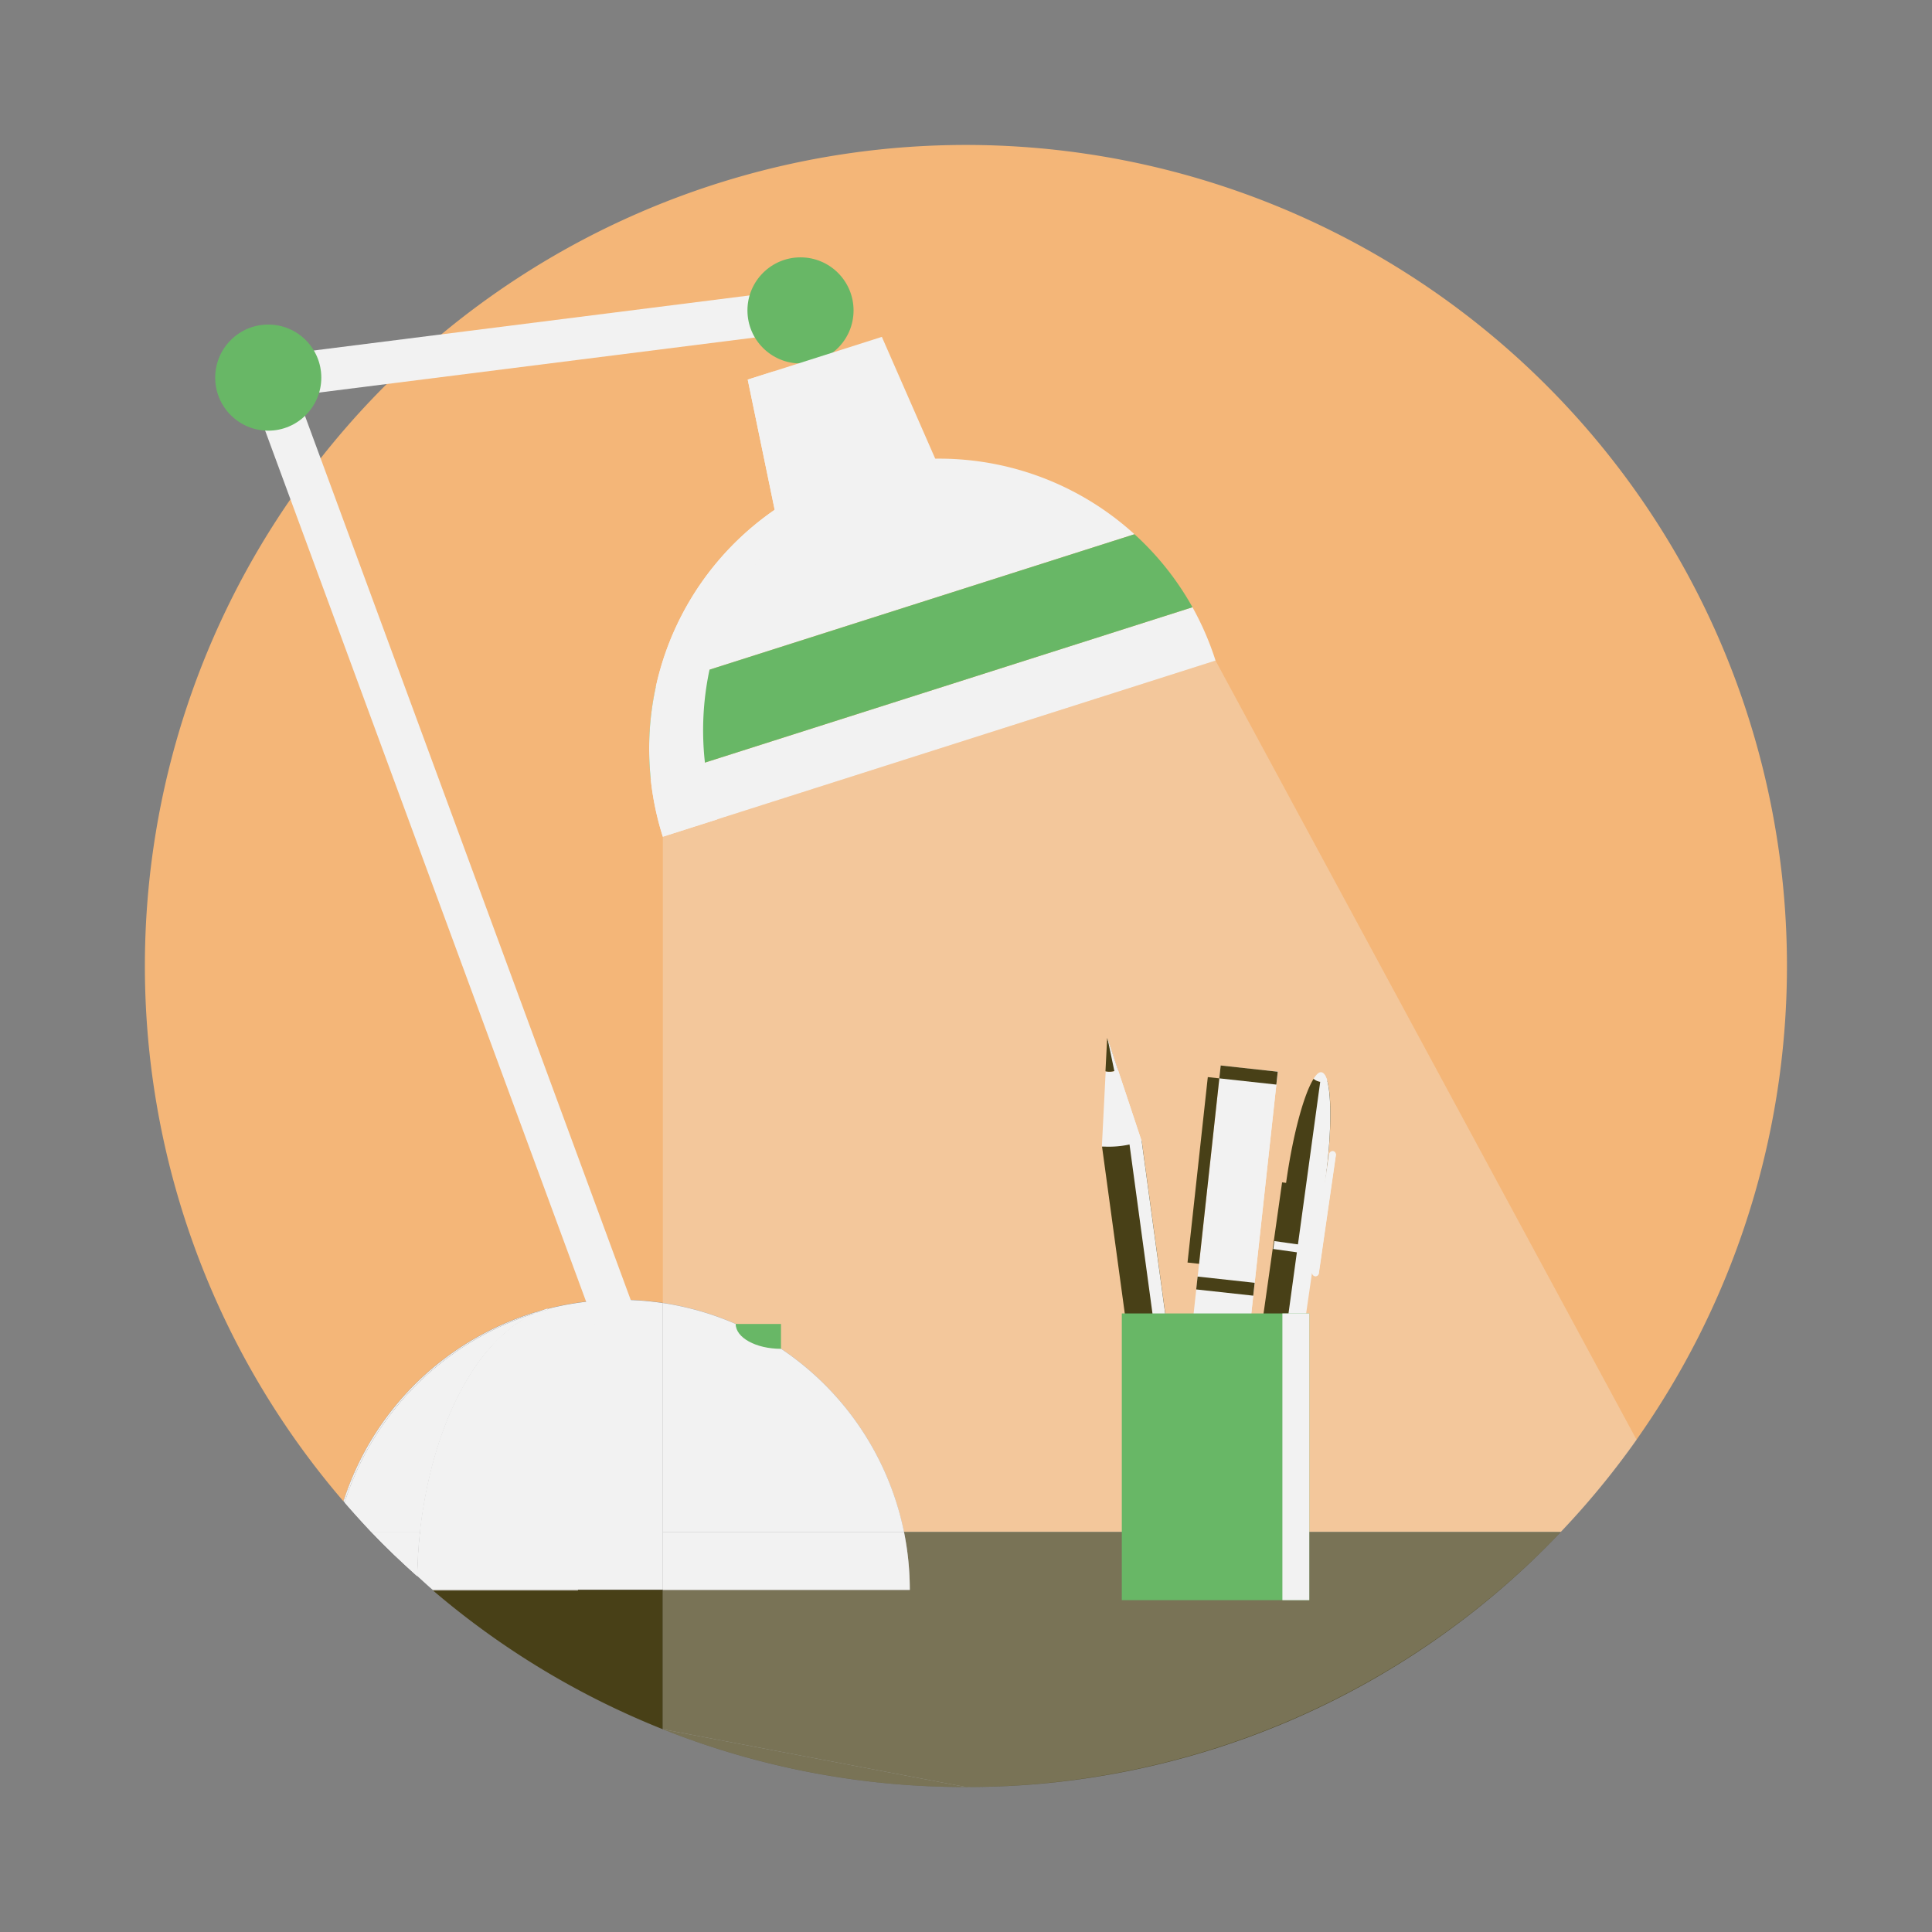 <svg xmlns="http://www.w3.org/2000/svg" viewBox="0 0 273.11 273.11"><rect x="0" y="0" width="273.11" height="273.11" fill="#808080" stroke="none"/><defs><style>.cls-1{isolation:isolate;}.cls-2{fill:#484017;}.cls-3{fill:#f4b678;}.cls-4,.cls-5,.cls-8{fill:#f2f2f2;}.cls-5{mix-blend-mode:multiply;}.cls-6{fill:none;}.cls-7{fill:#68b766;}.cls-8{opacity:0.29;}</style></defs><title>kontor_square</title><g class="cls-1"><g id="Lager_2" data-name="Lager 2"><g id="Lager_1-2" data-name="Lager 1"><path class="cls-2" d="M81.7,224.75v.08H61.21A116,116,0,0,0,93.7,244.45v-19.7Z"/><path class="cls-3" d="M136.55,20.49a116.06,116.06,0,0,0-88,191.74,41,41,0,0,1,79.23,4.32h92.85A116.06,116.06,0,0,0,136.55,20.49Z"/><path class="cls-2" d="M128.61,224.75H93.7v19.7l42.85,8.17a115.73,115.73,0,0,0,84.09-36.06H127.79A41.18,41.18,0,0,1,128.61,224.75Z"/><path class="cls-2" d="M136.55,252.62,93.7,244.45A115.75,115.75,0,0,0,136.55,252.62Z"/><path class="cls-4" d="M127.79,216.55A41,41,0,0,0,93.7,184.2v32.35Z"/><path class="cls-4" d="M93.7,224.75h34.91a41.18,41.18,0,0,0-.82-8.19H93.7Z"/><path class="cls-2" d="M81.7,224.75H61.11l.1.08H81.7Z"/><path class="cls-5" d="M81.7,224.75H61.11l.1.08H81.7Z"/><path class="cls-4" d="M59.36,216.55c1.71-15.24,8.09-27.31,16.26-30.88a41.07,41.07,0,0,0-26.89,26.74q1.83,2.11,3.74,4.14Z"/><path class="cls-5" d="M59.36,216.55c1.71-15.24,8.09-27.31,16.26-30.88a41.07,41.07,0,0,0-26.89,26.74q1.83,2.11,3.74,4.14Z"/><path class="cls-4" d="M59.36,216.55H52.47c2.07,2.18,4.25,4.24,6.49,6.25.05-2.07.17-4.11.38-6.08Z"/><path class="cls-5" d="M59.36,216.55H52.47c2.07,2.18,4.25,4.24,6.49,6.25.05-2.07.17-4.11.38-6.08Z"/><path class="cls-6" d="M77.41,185a13.28,13.28,0,0,0-1.79.64c.59-.18,1.19-.35,1.79-.51Z"/><path class="cls-4" d="M93.7,184.2a41,41,0,0,0-45.14,28l.16.18a41.07,41.07,0,0,1,26.89-26.74,13.28,13.28,0,0,1,1.79-.64v.13c-.6.16-1.2.32-1.79.51-8.16,3.57-14.55,15.64-16.26,30.88l0,.17c-.22,2-.33,4-.38,6.08.72.65,1.42,1.31,2.16,1.94H93.7V184.2Z"/><path class="cls-4" d="M77.41,185a13.28,13.28,0,0,0-1.79.64c.59-.18,1.19-.35,1.79-.51Z"/><path class="cls-5" d="M77.41,185a13.28,13.28,0,0,0-1.79.64c.59-.18,1.19-.35,1.79-.51Z"/><polygon class="cls-4" points="84.8 189.28 33.8 50.88 112.78 40.9 113.53 46.85 42.04 55.88 90.43 187.21 84.8 189.28"/><circle class="cls-7" cx="37.92" cy="53.38" r="7.5"/><circle class="cls-7" cx="113.16" cy="43.88" r="7.5"/><polygon class="cls-4" points="133.37 67.5 110.1 74.92 105.7 53.66 124.66 47.62 133.37 67.5"/><polygon class="cls-5" points="113.91 73.7 110.1 74.92 105.7 53.66 109.36 52.5 113.91 73.7"/><path class="cls-4" d="M120.32,66.77a41,41,0,0,0-27.6,30.31l67.65-21.56A41,41,0,0,0,120.32,66.77Z"/><path class="cls-4" d="M93.7,118.28l78.13-24.9a41.18,41.18,0,0,0-3.26-7.54L92,110.24A41.18,41.18,0,0,0,93.7,118.28Z"/><path class="cls-7" d="M92.72,97.08A40.71,40.71,0,0,0,92,110.24l76.57-24.4a40.71,40.71,0,0,0-8.2-10.32Z"/><path class="cls-8" d="M171.83,93.38,93.7,118.28V244.45a116.17,116.17,0,0,0,137.65-40.92Z"/><rect class="cls-4" x="168.59" y="150.84" width="8.11" height="72.83" transform="translate(21.37 -17.65) rotate(6.24)"/><rect class="cls-5" x="174.65" y="151.17" width="2.03" height="72.83" transform="translate(21.42 -17.98) rotate(6.24)"/><rect class="cls-2" x="169.3" y="152.27" width="1.64" height="26.37" transform="translate(18.99 -17.51) rotate(6.24)"/><rect class="cls-2" x="172.44" y="151.05" width="8.11" height="1.83" transform="translate(17.56 -18.28) rotate(6.24)"/><rect class="cls-2" x="169.18" y="180.89" width="8.11" height="1.83" transform="translate(20.78 -17.75) rotate(6.24)"/><rect class="cls-2" x="159.71" y="161.41" width="5.67" height="58.72" transform="translate(-24.26 23.69) rotate(-7.76)"/><path class="cls-4" d="M159.53,155.72l-1.5-4.5a2.5,2.5,0,0,1-1.73.23l-.24,4.74-.3,5.88h.09a13.88,13.88,0,0,0,5.45-.74l.08,0Z"/><path class="cls-2" d="M158,151.21l-1.49-4.48-.24,4.71a2.5,2.5,0,0,0,1.73-.23Z"/><polygon class="cls-5" points="156.55 146.74 158.03 151.21 159.53 155.72 161.39 161.3 161.39 161.3 169.31 219.48 167.54 219.72 159.61 161.35 156.55 146.74"/><rect class="cls-2" x="178.27" y="166.82" width="5.45" height="50.19" transform="matrix(-0.99, -0.14, 0.14, -0.99, 332.74, 407.7)"/><path class="cls-2" d="M185.7,152.49a1.8,1.8,0,0,0,1.92.28c.69,2.39.59,8.16-.37,14.82-1.24,8.62-3.46,15.44-4.95,15.22s-1.69-7.38-.44-16C182.82,160.15,184.36,154.59,185.7,152.49Z"/><path class="cls-4" d="M185.7,152.49c.39-.62.77-1,1.11-.9s.61.47.81,1.18a1.8,1.8,0,0,1-1.92-.28Z"/><rect class="cls-4" x="186.68" y="162.64" width="0.95" height="17.89" rx="0.48" ry="0.48" transform="translate(347.91 368.12) rotate(-171.79)"/><rect class="cls-4" x="180.58" y="175.36" width="5.45" height="1.13" transform="matrix(-0.99, -0.14, 0.14, -0.99, 339.61, 376.21)"/><path class="cls-5" d="M177.88,216.82l2.22.32,5.37-37.24a.48.48,0,0,0,.94.14l2.42-16.76a.48.48,0,0,0-.94-.14l-.62,4.33h0c.94-6.6,1-12.32.35-14.7-.2-.71-.47-1.13-.81-1.18Z"/><rect class="cls-7" x="158.58" y="185.67" width="26.5" height="40.53"/><rect class="cls-5" x="181.28" y="185.67" width="3.8" height="40.53"/><path class="cls-5" d="M101.39,115.83a42.89,42.89,0,0,1-1.76-8.2,41,41,0,0,1,23.78-41.71c-1,.24-2.07.52-3.1.85A41,41,0,0,0,93.7,118.28Z"/><path class="cls-7" d="M104,187.16c0,1.94,2.87,3.51,6.4,3.51v-3.51Z"/><rect class="cls-6" width="273.11" height="273.11"/></g></g></g></svg>